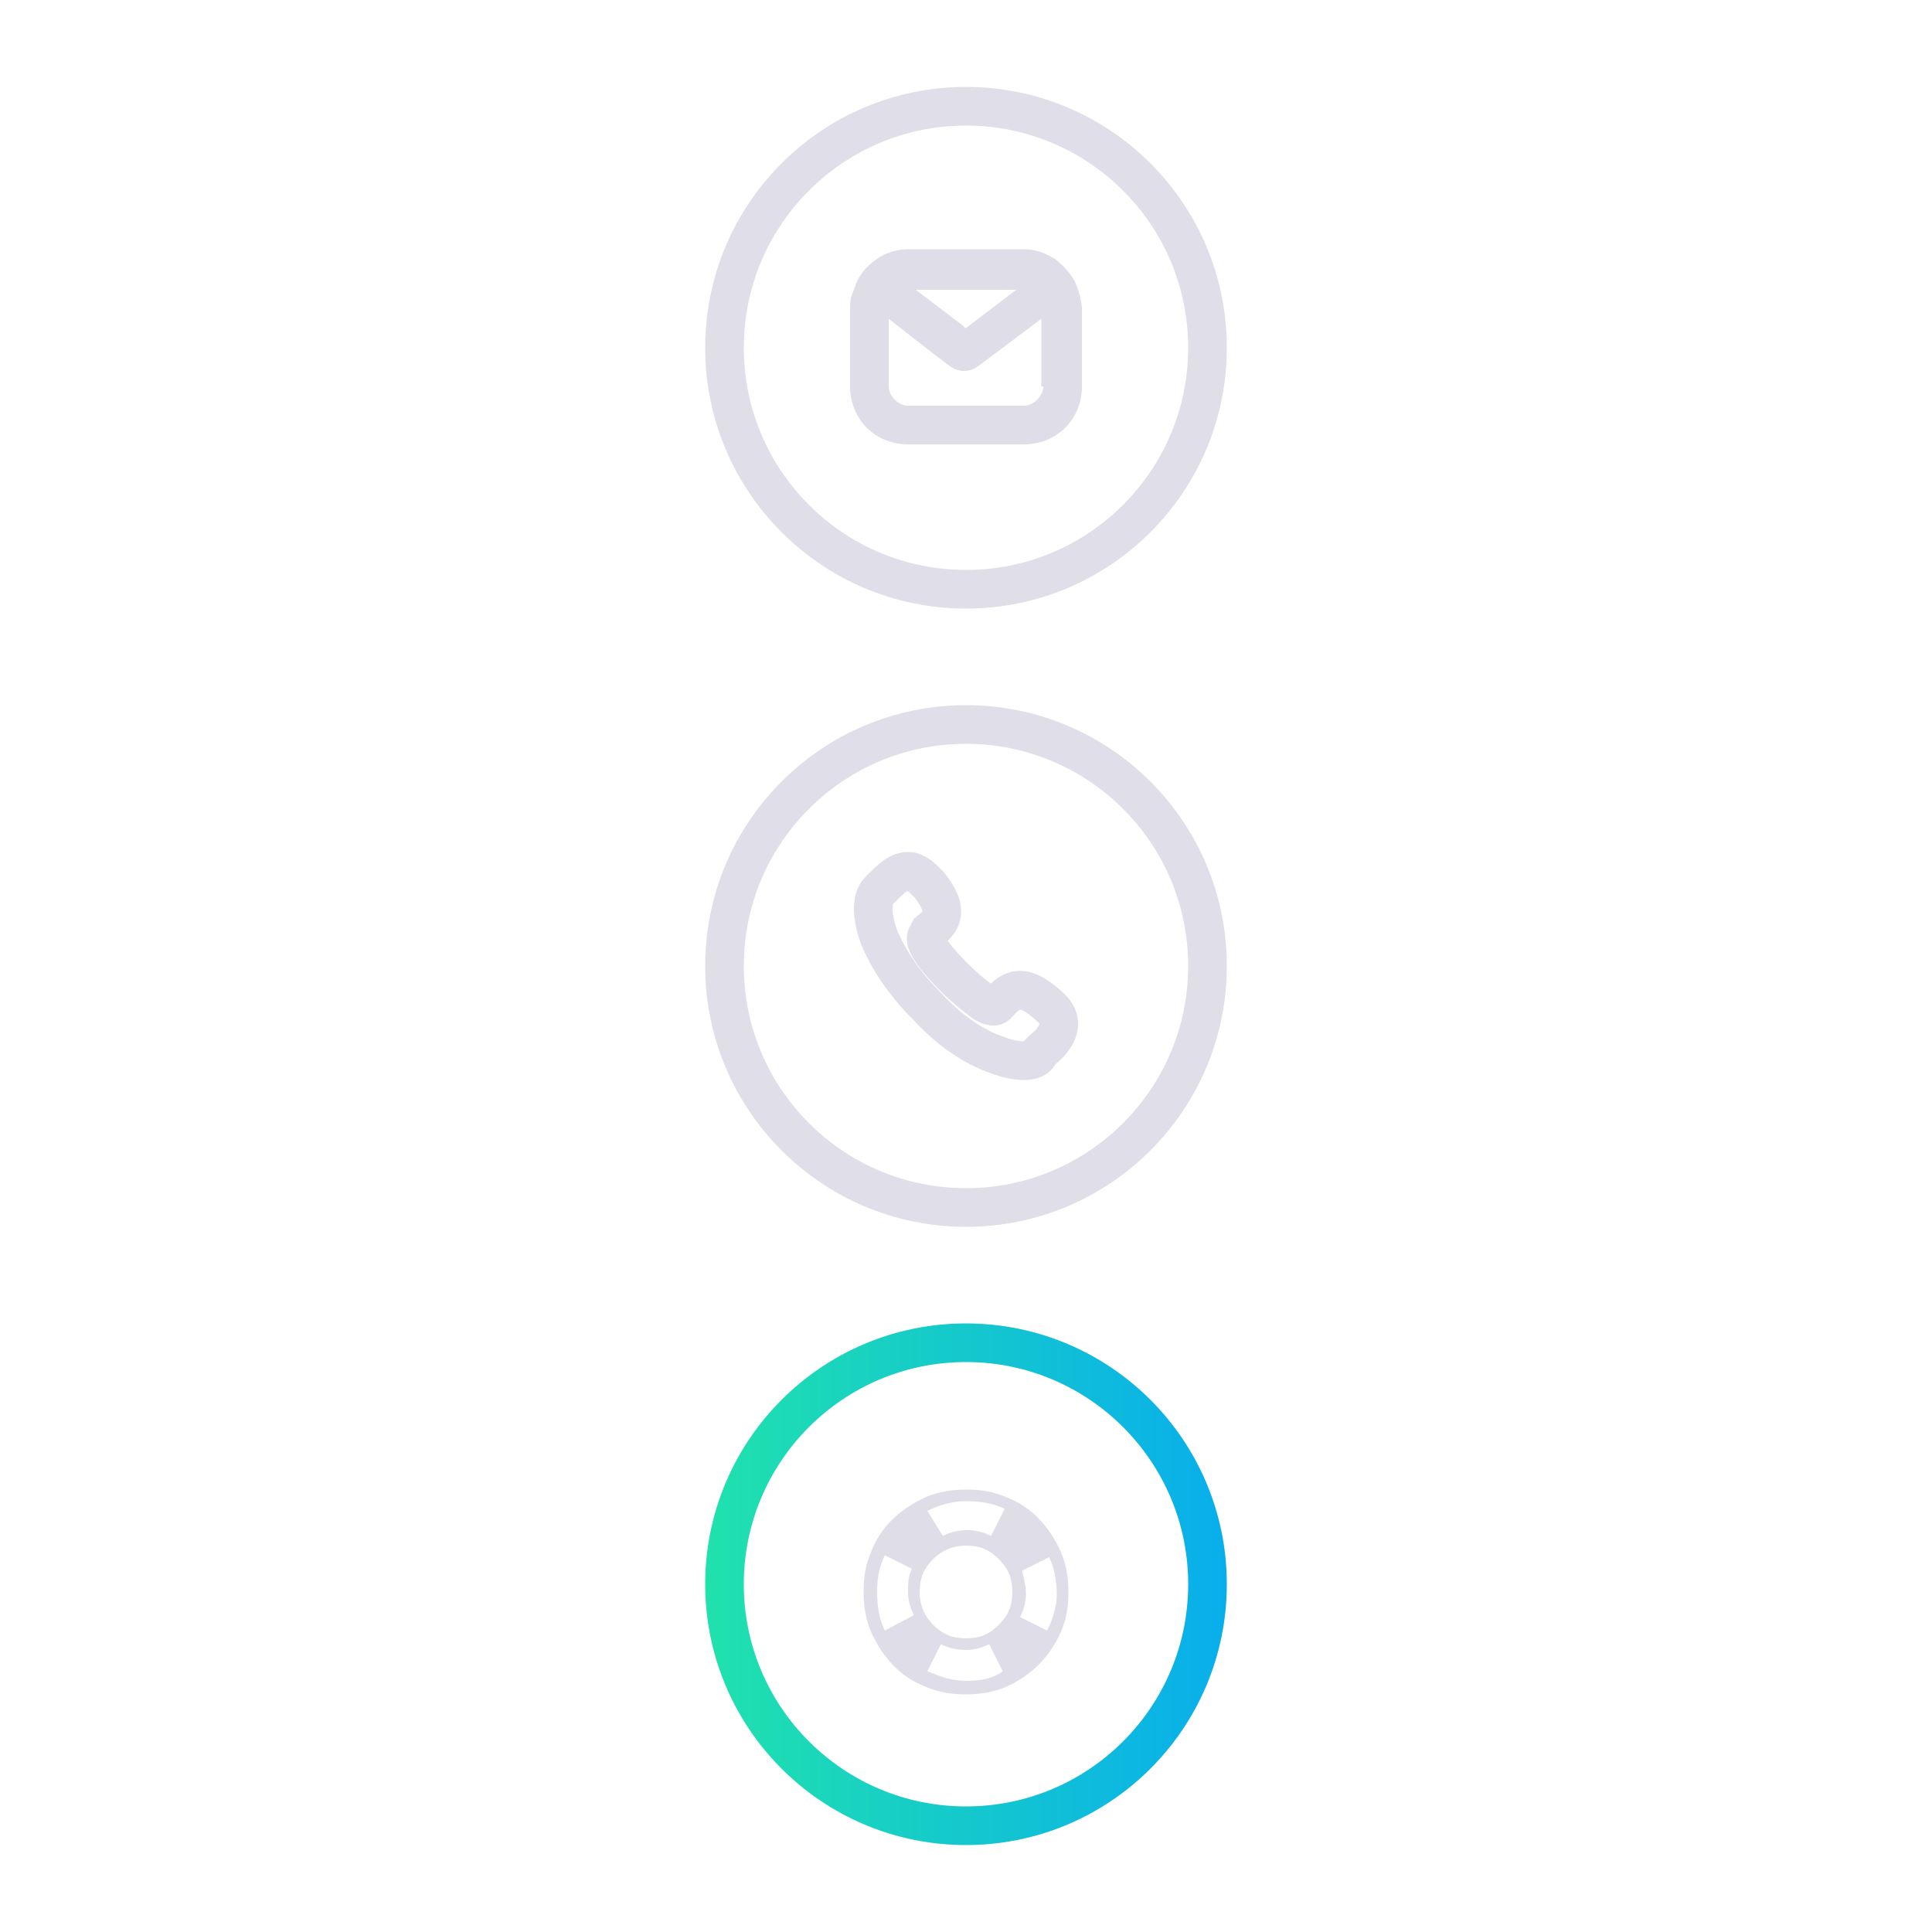 <?xml version="1.0" encoding="utf-8"?>
<!-- Generator: Adobe Illustrator 22.0.1, SVG Export Plug-In . SVG Version: 6.00 Build 0)  -->
<svg version="1.1" id="Layer_1" xmlns="http://www.w3.org/2000/svg" xmlns:xlink="http://www.w3.org/1999/xlink" x="0px" y="0px"
	 viewBox="0 0 100 100" style="enable-background:new 0 0 100 100;" xml:space="preserve">
<style type="text/css">
	.st0{fill:none;stroke:url(#SVGID_1_);stroke-width:2;stroke-miterlimit:10;}
	.st1{fill:none;stroke:#DFDEE9;stroke-width:2;stroke-miterlimit:10;}
	.st2{fill:#DEDDE8;}
</style>
<g>
	<linearGradient id="SVGID_1_" gradientUnits="userSpaceOnUse" x1="36.5" y1="82" x2="63.5" y2="82">
		<stop  offset="0" style="stop-color:#20E2AD"/>
		<stop  offset="1" style="stop-color:#08AEEC"/>
	</linearGradient>
	<circle class="st0" cx="50" cy="82" r="12.5"/>
	<circle class="st1" cx="50" cy="50" r="12.5"/>
	<circle class="st1" cx="50" cy="18" r="12.5"/>
	<path class="st2" d="M55.8,15c-0.2-0.7-0.7-1.2-1.2-1.6c-0.5-0.3-1-0.5-1.6-0.5h-6c-0.6,0-1.2,0.2-1.6,0.5c-0.6,0.4-1,0.9-1.2,1.6
		C44,15.4,44,15.7,44,16v4c0,1.7,1.3,3,3,3h6c1.7,0,3-1.3,3-3v-4C56,15.7,55.9,15.3,55.8,15z M52.6,15l-2.5,1.9
		c-0.1,0.1-0.2,0.1-0.2,0L47.4,15H52.6z M54,20c0,0.5-0.5,1-1,1h-6c-0.5,0-1-0.5-1-1v-3.5l2.3,1.8l0.8,0.6c0.5,0.4,1.1,0.4,1.6,0
		l0.8-0.6l2.4-1.8V20H54z"/>
	<path class="st1" d="M53,54.9c-0.4,0-0.9-0.1-1.4-0.3c-1.2-0.4-2.5-1.3-3.6-2.5c-1.2-1.2-2-2.4-2.5-3.6c-0.4-1.1-0.4-2,0-2.4
		c0.1-0.1,0.1-0.1,0.2-0.2c0.4-0.4,0.8-0.8,1.3-0.8c0.4,0,0.7,0.3,1.1,0.7c1.1,1.4,0.6,1.9,0,2.4L48,48.4c-0.1,0.1-0.3,0.5,1.4,2.2
		c0.5,0.5,1,0.9,1.4,1.2c0.2,0.2,0.7,0.4,0.8,0.2l0.1-0.1c0.6-0.6,1.1-1.1,2.4,0c0.5,0.4,0.7,0.7,0.7,1.1c0,0.5-0.4,1-0.8,1.3
		c-0.1,0.1-0.1,0.1-0.2,0.2C53.7,54.8,53.4,54.9,53,54.9L53,54.9z"/>
	<g>
		<path class="st2" d="M54.9,80.3c-0.6-1.3-1.5-2.3-2.8-2.8c-0.7-0.3-1.3-0.4-2.1-0.4c-0.7,0-1.4,0.1-2.1,0.4
			c-1.3,0.6-2.3,1.5-2.8,2.8c-0.3,0.7-0.4,1.3-0.4,2.1c0,0.7,0.1,1.4,0.4,2.1c0.6,1.3,1.5,2.3,2.8,2.8c0.7,0.3,1.3,0.4,2.1,0.4
			c0.7,0,1.4-0.1,2.1-0.4c1.3-0.6,2.2-1.5,2.8-2.8c0.3-0.7,0.4-1.3,0.4-2.1C55.3,81.7,55.2,81,54.9,80.3L54.9,80.3z M50,77.7
			c0.7,0,1.4,0.1,2,0.4l-0.7,1.4c-0.4-0.2-0.8-0.3-1.2-0.3c-0.5,0-0.9,0.1-1.3,0.3L48,78.2C48.6,77.9,49.3,77.7,50,77.7L50,77.7z
			 M45.8,84.4c-0.3-0.6-0.4-1.3-0.4-2s0.1-1.3,0.4-1.9l1.4,0.7C47,81.6,47,82,47,82.4c0,0.4,0.1,0.8,0.3,1.2L45.8,84.4z M50,87
			c-0.7,0-1.3-0.2-2-0.5l0.7-1.4c0.4,0.2,0.8,0.3,1.3,0.3c0.4,0,0.8-0.1,1.2-0.3l0.7,1.4C51.4,86.9,50.7,87,50,87L50,87z M51.7,84.1
			c-0.5,0.5-1,0.7-1.7,0.7s-1.2-0.2-1.7-0.7s-0.7-1.1-0.7-1.7c0-0.7,0.2-1.2,0.7-1.7S49.4,80,50,80c0.7,0,1.2,0.2,1.7,0.7
			s0.7,1,0.7,1.7S52.2,83.6,51.7,84.1L51.7,84.1z M54.2,84.4l-1.4-0.7c0.2-0.4,0.3-0.8,0.3-1.2c0-0.4-0.1-0.8-0.2-1.2l1.4-0.7
			c0.3,0.6,0.4,1.3,0.4,2C54.7,83.1,54.5,83.8,54.2,84.4L54.2,84.4z"/>
	</g>
</g>
</svg>
